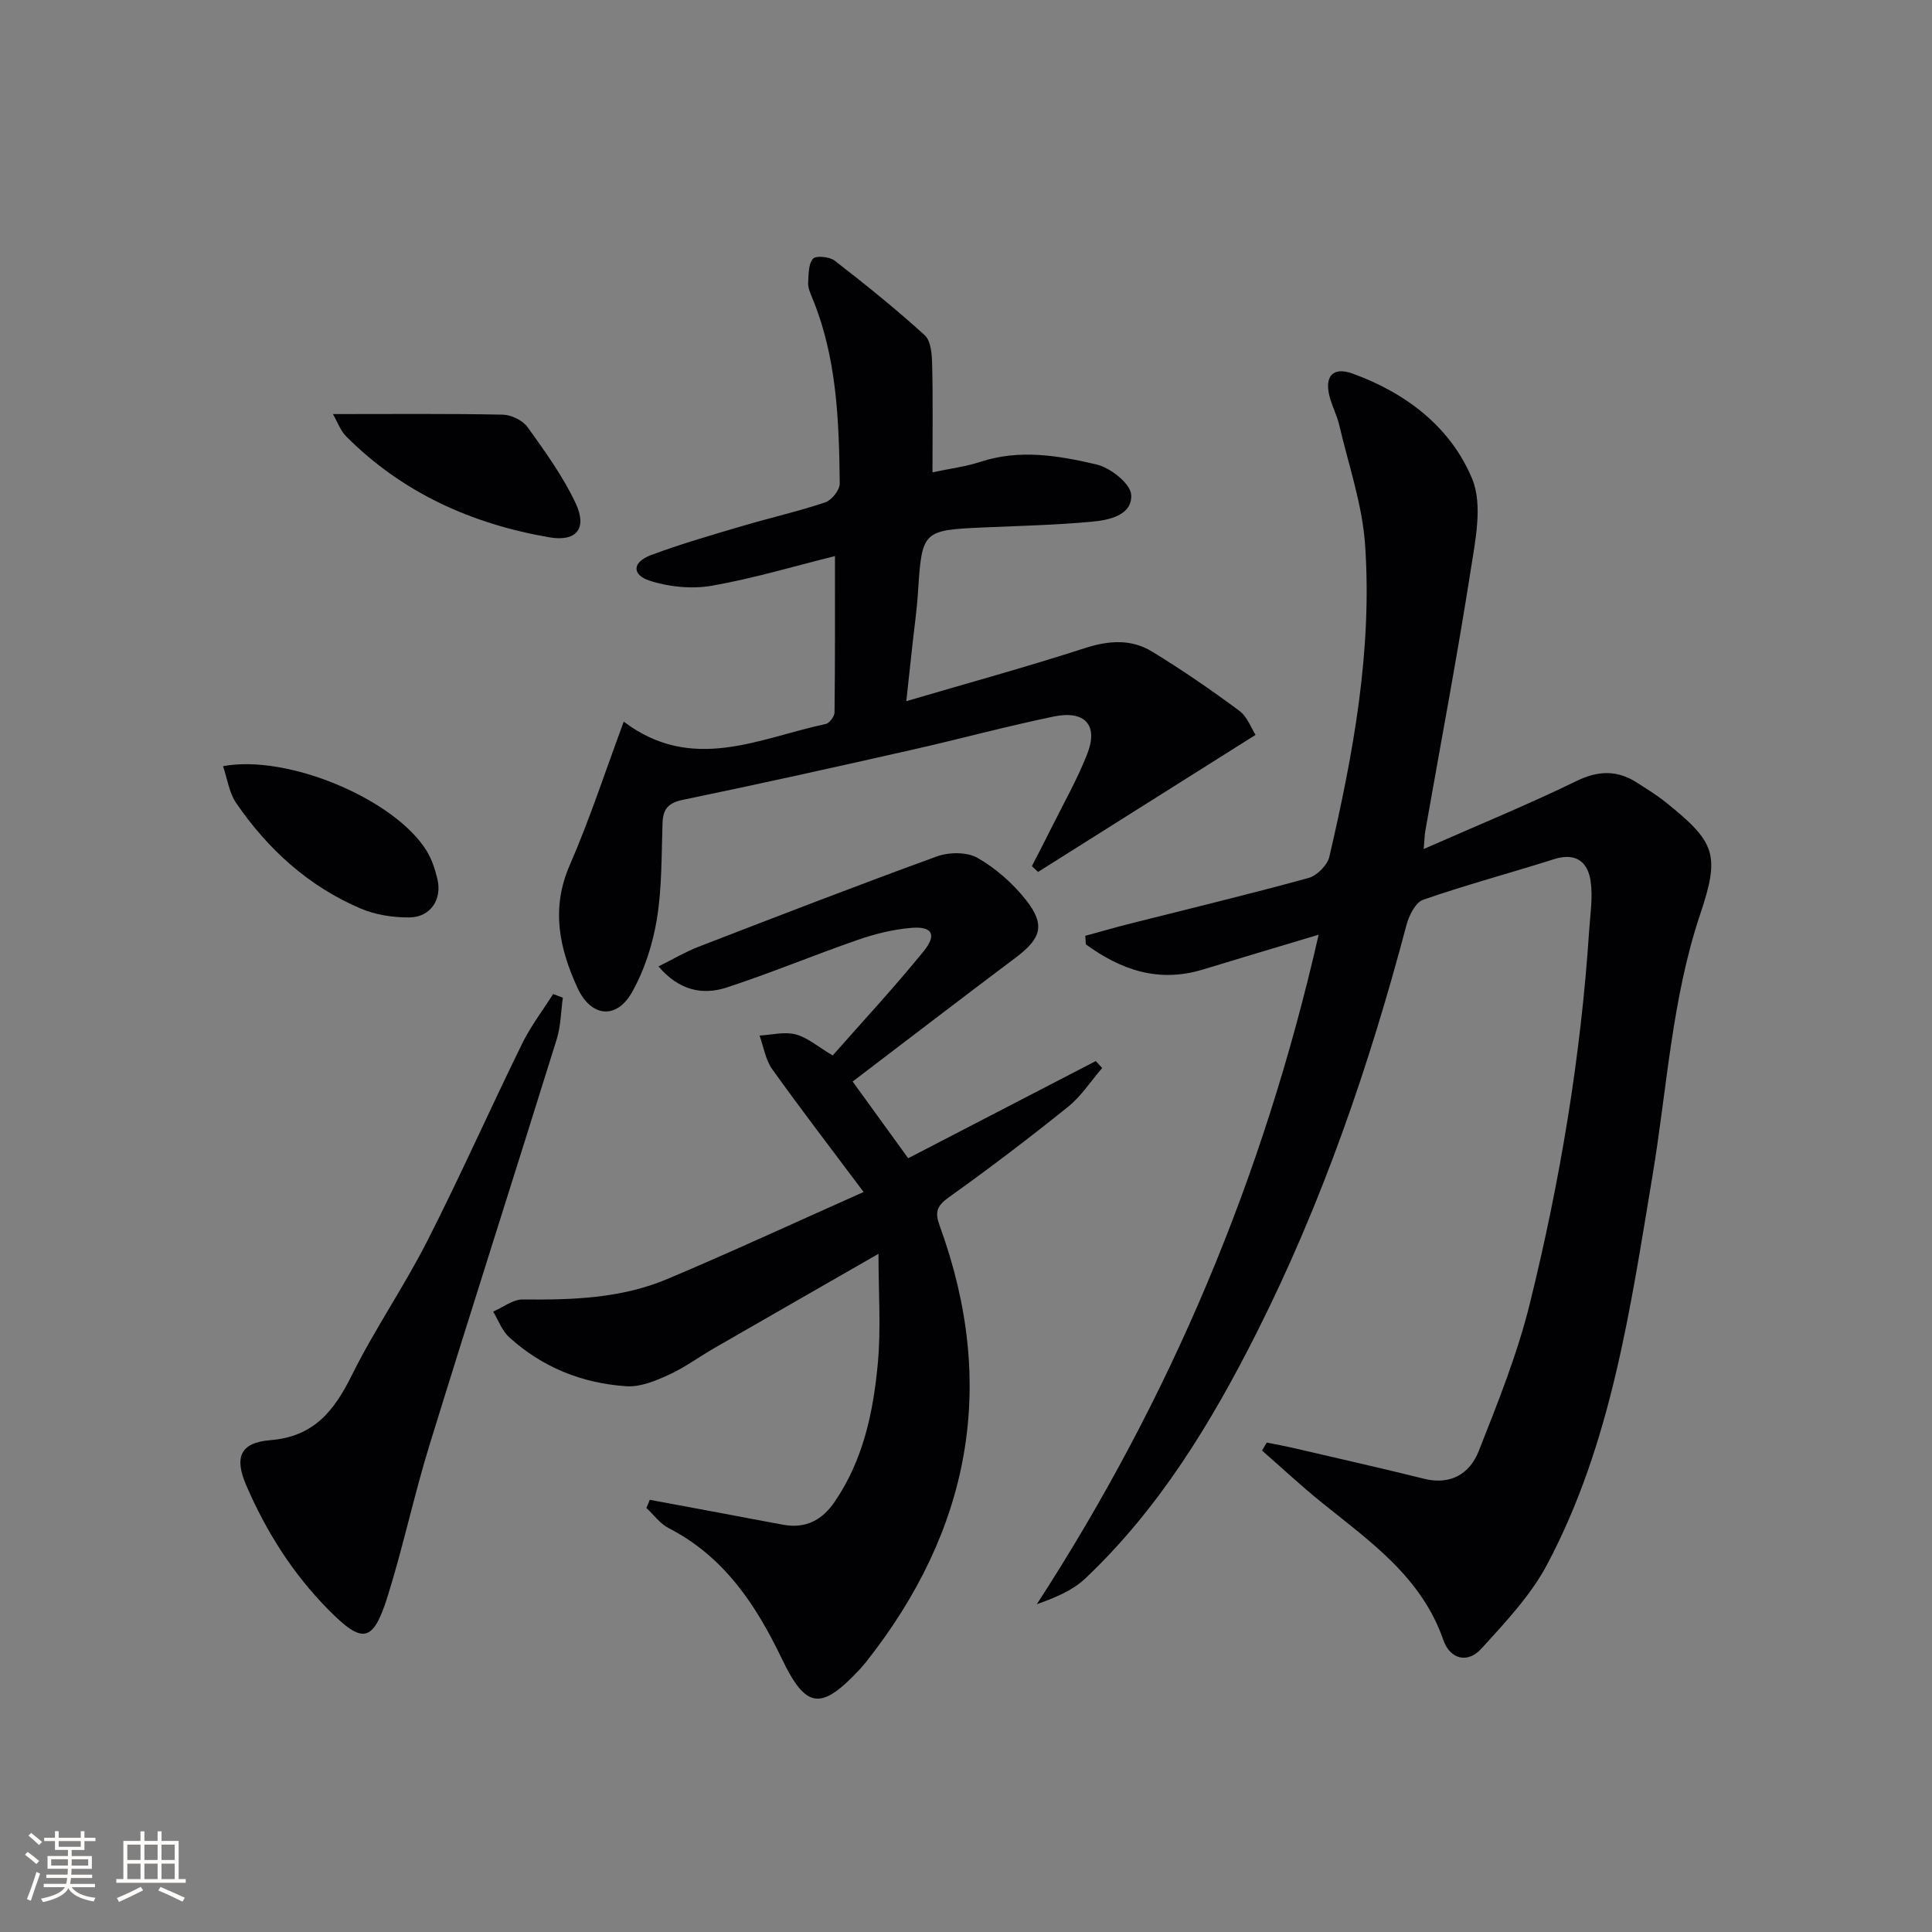 <svg enable-background="new 0 0 400 400" viewBox="0 0 400 400" xmlns="http://www.w3.org/2000/svg"><rect x="0" y="0" width="400" height="400" fill="#808080" stroke="none"/><g fill="#010104"><path d="m224.7 193.75c3.04-.83 6.06-1.71 9.11-2.48 12.37-3.13 24.79-6.11 37.09-9.49 1.76-.48 3.92-2.65 4.33-4.41 4.94-21.26 8.92-42.74 7.39-64.66-.58-8.3-3.42-16.45-5.33-24.65-.49-2.09-1.55-4.05-2.06-6.13-1.01-4.13.84-6.01 4.76-4.6 11.09 4.01 20.32 11.05 24.79 21.77 2.24 5.37.69 12.71-.29 18.97-2.82 18.03-6.23 35.96-9.39 53.94-.14.78-.15 1.59-.34 3.77 11.12-4.9 21.53-9.16 31.62-14.07 4.6-2.24 8.51-2.29 12.64.39 1.95 1.27 3.96 2.48 5.77 3.93 10.31 8.28 11.4 10.79 7.24 23.18-5.93 17.66-6.88 36.15-9.91 54.29-4.6 27.52-8.5 55.3-21.78 80.37-3.41 6.44-8.68 12.01-13.65 17.48-2.83 3.11-6.47 2.22-7.88-1.84-4.49-12.96-15.09-20.32-25.06-28.35-4.29-3.45-8.32-7.22-12.46-10.84.33-.55.66-1.1.98-1.65 1.82.37 3.65.69 5.45 1.11 9.04 2.1 18.1 4.14 27.11 6.38 5.56 1.38 9.49-1.08 11.33-5.74 3.95-10.01 8-20.1 10.57-30.51 6.26-25.33 10.56-51.05 12.28-77.14.23-3.45.8-6.98.31-10.35-.58-4.03-3.11-5.96-7.57-4.54-9.01 2.86-18.16 5.3-27.09 8.4-1.59.55-2.94 3.25-3.46 5.21-7.7 29.14-17.45 57.52-31.04 84.47-9.4 18.65-20.19 36.41-35.52 50.9-2.63 2.48-6.23 3.93-9.98 5.28 27.6-42.55 46.89-88.2 58.35-138.62-9.09 2.73-16.54 4.94-23.97 7.21-9.23 2.82-17.03.03-24.23-5.21-.04-.59-.08-1.18-.11-1.77z"/><path d="m134.53 310.52c4.82.9 9.64 1.79 14.46 2.69 4.4.82 8.8 1.69 13.21 2.48 4.61.82 8-.93 10.63-4.79 5.92-8.68 7.99-18.6 8.92-28.71.66-7.16.13-14.43.13-22.6-11.84 6.8-22.91 13.13-33.96 19.5-3.17 1.83-6.15 4.04-9.46 5.55-2.72 1.24-5.86 2.55-8.72 2.37-9.16-.59-17.47-3.91-24.33-10.16-1.48-1.35-2.23-3.51-3.31-5.3 2.04-.88 4.09-2.53 6.12-2.51 10.22.11 20.39-.21 29.91-4.22 13.12-5.53 26.05-11.52 40.67-18.03-6.97-9.31-13.1-17.27-18.93-25.44-1.39-1.95-1.77-4.61-2.61-6.95 2.5-.13 5.16-.85 7.47-.24 2.45.64 4.58 2.53 7.67 4.36 6.2-7.04 12.75-14.08 18.8-21.54 2.84-3.49 1.83-5.24-2.54-4.87-3.74.31-7.51 1.24-11.07 2.48-9.09 3.15-17.99 6.87-27.13 9.86-4.97 1.62-9.82.67-14.13-4.36 3.06-1.52 5.58-3.03 8.28-4.07 16.42-6.34 32.83-12.7 49.37-18.71 2.51-.91 6.23-.94 8.42.31 3.78 2.17 7.29 5.26 10 8.69 4.09 5.18 3.18 7.99-2.13 11.97-11.16 8.38-22.23 16.88-33.74 25.64 3.91 5.39 7.56 10.43 11.5 15.88 13.02-6.75 25.93-13.43 38.84-20.12.44.48.88.96 1.32 1.44-2.33 2.7-4.32 5.83-7.06 8.03-8.03 6.46-16.25 12.72-24.65 18.71-2.53 1.81-2.98 3.06-1.91 5.98 12.01 32.95 6.32 62.98-15.28 90.28-.41.52-.85 1.02-1.3 1.51-8.02 8.58-11.11 8.23-16.13-2.23-5.36-11.17-11.96-21.13-23.42-27.02-1.78-.91-3.08-2.76-4.61-4.17.25-.56.47-1.12.7-1.69z"/><path d="m172.87 115.13c-8.43 2.09-16.87 4.63-25.49 6.14-4.15.72-8.88.26-12.89-1.05-3.73-1.22-3.56-3.84.21-5.26 6.19-2.33 12.58-4.16 18.94-6.04 5.72-1.7 11.57-3.02 17.22-4.91 1.33-.45 3.02-2.57 3-3.9-.15-13.14-.6-26.28-5.8-38.69-.38-.91-.79-1.93-.74-2.88.1-1.72.03-3.85 1-4.97.6-.7 3.43-.43 4.5.4 6.37 4.94 12.67 10 18.63 15.43 1.3 1.18 1.49 3.98 1.54 6.05.18 7.31.07 14.63.07 22.34 3.54-.76 6.83-1.16 9.91-2.17 8.11-2.67 16.19-1.3 24.04.54 2.87.67 7.04 3.95 7.19 6.26.27 4.24-4.53 5.26-8.11 5.59-7.28.68-14.61.85-21.92 1.17-13.3.58-13.27.57-14.13 13.71-.24 3.64-.77 7.26-1.16 10.89-.39 3.58-.78 7.17-1.24 11.39 12.82-3.77 24.98-7.1 36.96-10.98 4.95-1.6 9.59-1.93 13.92.71 6.2 3.78 12.21 7.92 18.04 12.24 1.7 1.26 2.53 3.69 3.39 5.01-15.36 9.68-30.2 19.03-45.04 28.38-.42-.4-.85-.81-1.27-1.21 1.31-2.55 2.64-5.08 3.91-7.65 2.58-5.2 5.48-10.27 7.58-15.65 2.29-5.91-.51-9.01-6.98-7.67-9.91 2.05-19.69 4.72-29.56 6.94-15.69 3.54-31.39 7.04-47.14 10.29-3.05.63-4.18 1.85-4.28 4.8-.23 6.65-.1 13.38-1.17 19.9-.86 5.23-2.57 10.59-5.17 15.18-3.24 5.71-8.48 5.07-11.23-.86-3.8-8.23-5.57-16.45-1.65-25.46 4.16-9.55 7.39-19.5 11.19-29.73 14.2 10.73 28.02 3.42 41.83.48.76-.16 1.8-1.56 1.81-2.39.13-10.64.09-21.27.09-32.37z"/><path d="m116.53 206.56c-.4 2.87-.42 5.87-1.27 8.61-8.72 28.02-17.69 55.97-26.34 84.02-3.18 10.3-5.41 20.88-8.62 31.17-3.08 9.87-5.25 10.06-12.36 2.86-7.37-7.47-12.81-16.12-16.94-25.65-2.54-5.85-1.28-8.89 4.97-9.4 8.97-.72 13.18-6.01 16.84-13.38 4.71-9.51 10.8-18.33 15.62-27.79 6.86-13.48 13-27.32 19.66-40.9 1.77-3.62 4.27-6.88 6.43-10.3.66.24 1.33.5 2.01.76z"/><path d="m68.93 85.73c12.33 0 23.76-.11 35.18.12 1.76.04 4.12 1.19 5.13 2.6 3.63 5.06 7.35 10.2 9.97 15.8 2.39 5.14.16 7.96-5.45 7-16.03-2.75-30.41-9.19-42.06-20.87-1.2-1.19-1.8-2.97-2.77-4.65z"/><path d="m46.18 158.63c13.44-2.51 35.41 6.81 42.07 17.4 1.12 1.78 1.82 3.91 2.31 5.97 1.01 4.21-1.44 7.9-5.76 7.94-3.37.03-7.01-.51-10.09-1.82-10.81-4.6-19.25-12.27-25.83-21.89-1.45-2.11-1.8-4.96-2.7-7.6z"/></g><path d="m5.17 384 .55-.58c.85.61 1.65 1.24 2.4 1.87l-.59.64c-.83-.73-1.62-1.38-2.36-1.93m1.22 9.53-.82-.34c.71-1.76 1.37-3.64 1.98-5.63.24.13.5.25.76.36-.6 1.67-1.24 3.54-1.92 5.61m-.5-13.5.57-.54c.56.44 1.31 1.06 2.26 1.87l-.64.64c-.68-.66-1.41-1.32-2.19-1.97m3.25.46h2.24v-1.36h.77v1.36h4.57v-1.36h.76v1.36h2.28v.69h-2.28v1.84h-2.64v1.26h4.18v2.64h-4.21c0 .45-.02.86-.05 1.21h4.32v.69h-4.38c-.04.34-.1.75-.19 1.22h5.15v.69h-4.82c.87 1.19 2.51 1.92 4.93 2.19-.17.31-.3.57-.37.76-2.77-.49-4.52-1.41-5.26-2.76-.56 1.26-2.3 2.23-5.24 2.9-.12-.25-.26-.48-.43-.72 2.73-.55 4.38-1.34 4.96-2.38h-4.38v-.69h4.65c.1-.38.17-.79.21-1.22h-4.32v-.69h4.4c.03-.34.05-.75.05-1.21h-4.2v-2.64h4.23v-1.26h-2.69v-1.84h-2.24zm1.46 4.46v1.29h3.45c.01-.4.02-.57.01-.53v-.32-.45h-3.46zm1.55-2.59h4.57v-1.19h-4.57zm6.11 2.59h-3.42v.77c-.01.19-.01.37-.02.53h3.44z" fill="#fcfbfa"/><path d="m32.63 379.16h.82v1.98h3.54v7.89h1.46v.78h-14.37v-.78h1.46v-7.89h3.54v-1.98h.82v1.98h2.73zm-3.49 11.48.5.73c-1.61.82-3.28 1.63-5 2.41-.13-.27-.28-.55-.44-.82 1.75-.72 3.4-1.49 4.94-2.32m-2.78-5.55h2.73v-3.18h-2.73zm0 3.95h2.73v-3.2h-2.73zm3.54-3.95h2.73v-3.18h-2.73zm0 3.95h2.73v-3.2h-2.73zm7.89 4.68c-1.84-.92-3.51-1.7-5.02-2.32l.45-.73c1.89.8 3.57 1.55 5.04 2.23zm-1.62-11.81h-2.73v3.18h2.73zm-2.73 7.13h2.73v-3.2h-2.73z" fill="#fcfbfa"/></svg>